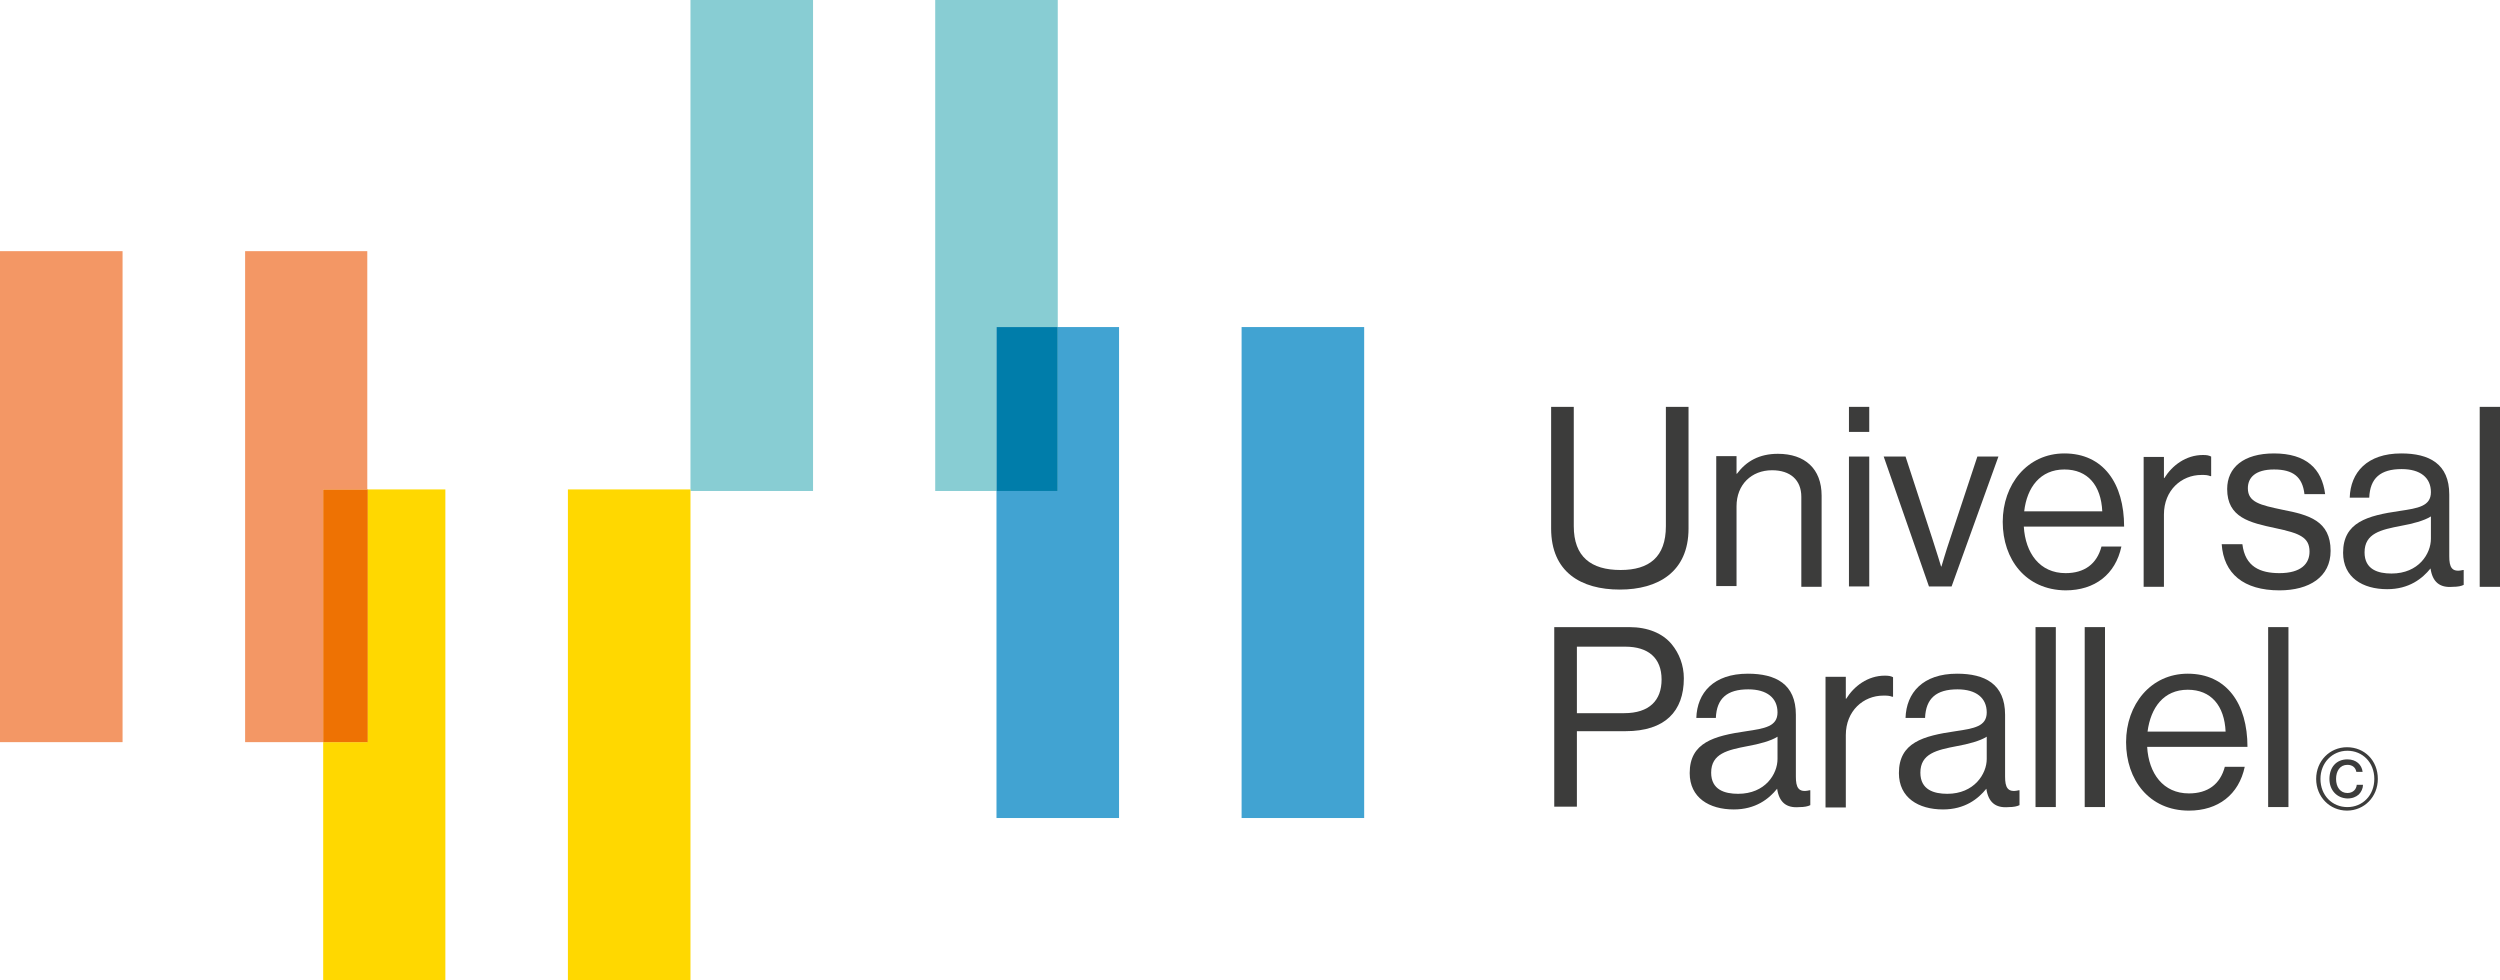 <svg width="153" height="60" viewBox="0 0 153 60" fill="none" xmlns="http://www.w3.org/2000/svg">
<g clip-path="url(#clip0_273_34)">
<path d="M141.749 47.67C141.749 46.569 142.585 45.73 143.636 45.73C144.711 45.73 145.523 46.544 145.523 47.67C145.523 48.771 144.687 49.609 143.636 49.609C142.585 49.609 141.749 48.771 141.749 47.67ZM145.308 47.67C145.308 46.664 144.592 45.946 143.66 45.946C142.728 45.946 142.012 46.688 142.012 47.67C142.012 48.675 142.728 49.394 143.66 49.394C144.592 49.394 145.308 48.675 145.308 47.67ZM142.561 47.67C142.561 46.975 142.967 46.473 143.66 46.473C144.209 46.473 144.544 46.808 144.592 47.239H144.209C144.162 46.975 143.971 46.808 143.66 46.808C143.206 46.808 142.967 47.191 142.967 47.67C142.967 48.173 143.23 48.532 143.66 48.532C143.994 48.532 144.209 48.316 144.233 48.029H144.615C144.615 48.244 144.52 48.46 144.353 48.627C144.185 48.771 143.971 48.867 143.66 48.867C143.015 48.843 142.561 48.364 142.561 47.67Z" fill="#3C3C3B"/>
<path d="M94.929 32.346V24.9H96.315V32.203C96.315 34.07 97.366 34.884 99.181 34.884C100.925 34.884 101.952 34.094 101.952 32.203V24.9H103.338V32.346C103.338 35.004 101.474 36.082 99.133 36.082C96.745 36.082 94.929 35.004 94.929 32.346Z" fill="#3C3C3B"/>
<path d="M106.276 28.994H106.3C106.873 28.228 107.661 27.773 108.808 27.773C110.456 27.773 111.483 28.683 111.483 30.335V35.914H110.241V30.407C110.241 29.378 109.572 28.779 108.45 28.779C107.184 28.779 106.276 29.665 106.276 30.982V35.866H105.034V27.917H106.276V28.994Z" fill="#3C3C3B"/>
<path d="M113.156 24.9H114.398V26.433H113.156V24.9ZM113.156 27.941H114.398V35.89H113.156V27.941Z" fill="#3C3C3B"/>
<path d="M115.282 27.941H116.619L118.267 32.993C118.506 33.712 118.793 34.669 118.793 34.669H118.817C118.817 34.669 119.104 33.688 119.342 32.993L121.015 27.941H122.304L119.438 35.89H118.052L115.282 27.941Z" fill="#3C3C3B"/>
<path d="M122.567 31.94C122.567 29.642 124.072 27.75 126.341 27.75C128.73 27.75 129.996 29.594 129.996 32.227H123.857C123.953 33.855 124.837 35.076 126.413 35.076C127.56 35.076 128.324 34.526 128.611 33.448H129.829C129.471 35.148 128.205 36.13 126.413 36.13C123.977 36.106 122.567 34.238 122.567 31.94ZM123.881 31.294H128.659C128.587 29.713 127.775 28.732 126.341 28.732C124.86 28.732 124.048 29.833 123.881 31.294Z" fill="#3C3C3B"/>
<path d="M132.433 29.258H132.457C132.934 28.492 133.77 27.846 134.822 27.846C135.06 27.846 135.18 27.87 135.323 27.942V29.139H135.275C135.084 29.067 134.965 29.067 134.726 29.067C133.508 29.067 132.433 30 132.433 31.485V35.914H131.191V27.965H132.433V29.258Z" fill="#3C3C3B"/>
<path d="M135.968 33.305H137.234C137.401 34.693 138.333 35.076 139.504 35.076C140.817 35.076 141.343 34.502 141.343 33.76C141.343 32.874 140.722 32.634 139.265 32.323C137.688 31.988 136.303 31.677 136.303 29.929C136.303 28.612 137.306 27.75 139.169 27.75C141.128 27.75 142.107 28.684 142.298 30.24H141.032C140.913 29.187 140.34 28.732 139.169 28.732C138.022 28.732 137.569 29.234 137.569 29.881C137.569 30.743 138.333 30.91 139.695 31.198C141.295 31.509 142.633 31.868 142.633 33.712C142.633 35.316 141.319 36.13 139.504 36.13C137.306 36.13 136.088 35.1 135.968 33.305Z" fill="#3C3C3B"/>
<path d="M148.748 34.789C148.246 35.412 147.434 36.058 146.096 36.058C144.592 36.058 143.397 35.34 143.397 33.831C143.397 31.964 144.878 31.557 146.861 31.27C147.984 31.102 148.772 30.982 148.772 30.12C148.772 29.234 148.127 28.708 146.98 28.708C145.69 28.708 145.045 29.258 144.998 30.456H143.803C143.851 28.923 144.854 27.75 146.956 27.75C148.652 27.75 149.895 28.372 149.895 30.264V34.047C149.895 34.693 150.038 35.053 150.731 34.885H150.778V35.795C150.635 35.867 150.42 35.914 150.11 35.914C149.297 35.986 148.867 35.603 148.748 34.789ZM148.772 32.969V31.605C148.366 31.868 147.625 32.06 146.956 32.179C145.714 32.419 144.711 32.634 144.711 33.807C144.711 34.861 145.547 35.1 146.359 35.1C148.031 35.1 148.772 33.879 148.772 32.969Z" fill="#3C3C3B"/>
<path d="M151.758 24.9H153V35.914H151.758V24.9Z" fill="#3C3C3B"/>
<path d="M95.12 38.379H99.707C100.853 38.379 101.761 38.762 102.311 39.432C102.764 39.983 103.051 40.701 103.051 41.515C103.051 43.526 101.904 44.748 99.492 44.748H96.506V49.368H95.12V38.379ZM96.506 43.646H99.396C100.949 43.646 101.689 42.856 101.689 41.587C101.689 40.27 100.877 39.576 99.468 39.576H96.506V43.646Z" fill="#3C3C3B"/>
<path d="M108.76 48.27C108.259 48.892 107.446 49.538 106.109 49.538C104.604 49.538 103.409 48.82 103.409 47.312C103.409 45.444 104.89 45.037 106.873 44.75C107.996 44.582 108.784 44.463 108.784 43.601C108.784 42.715 108.139 42.188 106.993 42.188C105.703 42.188 105.058 42.739 105.01 43.936H103.815C103.863 42.404 104.867 41.23 106.969 41.23C108.665 41.23 109.907 41.853 109.907 43.744V47.527C109.907 48.174 110.05 48.533 110.743 48.365H110.791V49.275C110.647 49.347 110.432 49.395 110.122 49.395C109.31 49.467 108.88 49.084 108.76 48.27ZM108.784 46.45V45.085C108.378 45.349 107.637 45.54 106.969 45.66C105.726 45.899 104.723 46.115 104.723 47.288C104.723 48.341 105.559 48.581 106.371 48.581C108.044 48.581 108.784 47.36 108.784 46.45Z" fill="#3C3C3B"/>
<path d="M112.964 42.762H112.988C113.466 41.996 114.302 41.35 115.353 41.35C115.592 41.35 115.711 41.374 115.855 41.445V42.642H115.807C115.616 42.571 115.496 42.571 115.258 42.571C114.039 42.571 112.964 43.504 112.964 44.989V49.418H111.722V41.421H112.964V42.762Z" fill="#3C3C3B"/>
<path d="M121.564 48.27C121.062 48.892 120.25 49.538 118.912 49.538C117.407 49.538 116.213 48.82 116.213 47.312C116.213 45.444 117.694 45.037 119.677 44.75C120.8 44.582 121.588 44.463 121.588 43.601C121.588 42.715 120.943 42.188 119.796 42.188C118.506 42.188 117.861 42.739 117.814 43.936H116.619C116.667 42.404 117.67 41.23 119.772 41.23C121.468 41.23 122.711 41.853 122.711 43.744V47.527C122.711 48.174 122.854 48.533 123.547 48.365H123.594V49.275C123.451 49.347 123.236 49.395 122.926 49.395C122.113 49.467 121.683 49.084 121.564 48.27ZM121.588 46.45V45.085C121.182 45.349 120.441 45.54 119.772 45.66C118.53 45.899 117.527 46.115 117.527 47.288C117.527 48.341 118.363 48.581 119.175 48.581C120.823 48.581 121.588 47.36 121.588 46.45Z" fill="#3C3C3B"/>
<path d="M124.574 38.379H125.816V49.392H124.574V38.379Z" fill="#3C3C3B"/>
<path d="M127.584 38.379H128.826V49.392H127.584V38.379Z" fill="#3C3C3B"/>
<path d="M130.116 45.42C130.116 43.122 131.621 41.23 133.89 41.23C136.279 41.23 137.545 43.074 137.545 45.708H131.406C131.501 47.336 132.385 48.557 133.962 48.557C135.108 48.557 135.873 48.006 136.159 46.929H137.378C137.019 48.629 135.753 49.61 133.962 49.61C131.525 49.61 130.116 47.719 130.116 45.42ZM131.43 44.774H136.207C136.135 43.194 135.323 42.212 133.89 42.212C132.409 42.212 131.621 43.313 131.43 44.774Z" fill="#3C3C3B"/>
<path d="M138.811 38.379H140.053V49.392H138.811V38.379Z" fill="#3C3C3B"/>
<path d="M83.487 20.016H75.986V50.063H83.487V20.016Z" fill="#41A3D2"/>
<path d="M64.735 20.016V30.048H60.985V50.063H68.486V20.016H64.735Z" fill="#41A3D2"/>
<path d="M64.735 20.016V0H57.235V30.048H60.985V20.016H64.735Z" fill="#88CDD3"/>
<path d="M64.735 20.016H60.985V30.048H64.735V20.016Z" fill="#007DAA"/>
<path d="M49.758 0H42.257V30.048H49.758V0Z" fill="#88CDD3"/>
<path d="M7.501 15.371H0V45.419H7.501V15.371Z" fill="#F39765"/>
<path d="M42.257 29.953H34.756V60.001H42.257V29.953Z" fill="#FFD800"/>
<path d="M22.478 29.952V15.371H15.001V45.419H19.779V29.952H22.478Z" fill="#F39765"/>
<path d="M22.478 29.953V45.42H19.779V60.001H27.256V29.953H22.478Z" fill="#FFD800"/>
<path d="M22.502 29.953H19.779V45.42H22.502V29.953Z" fill="#EE7203"/>
</g>
<defs>
<clipPath id="clip0_273_34">
<rect width="153" height="60" fill="white"/>
</clipPath>
</defs>
</svg>
